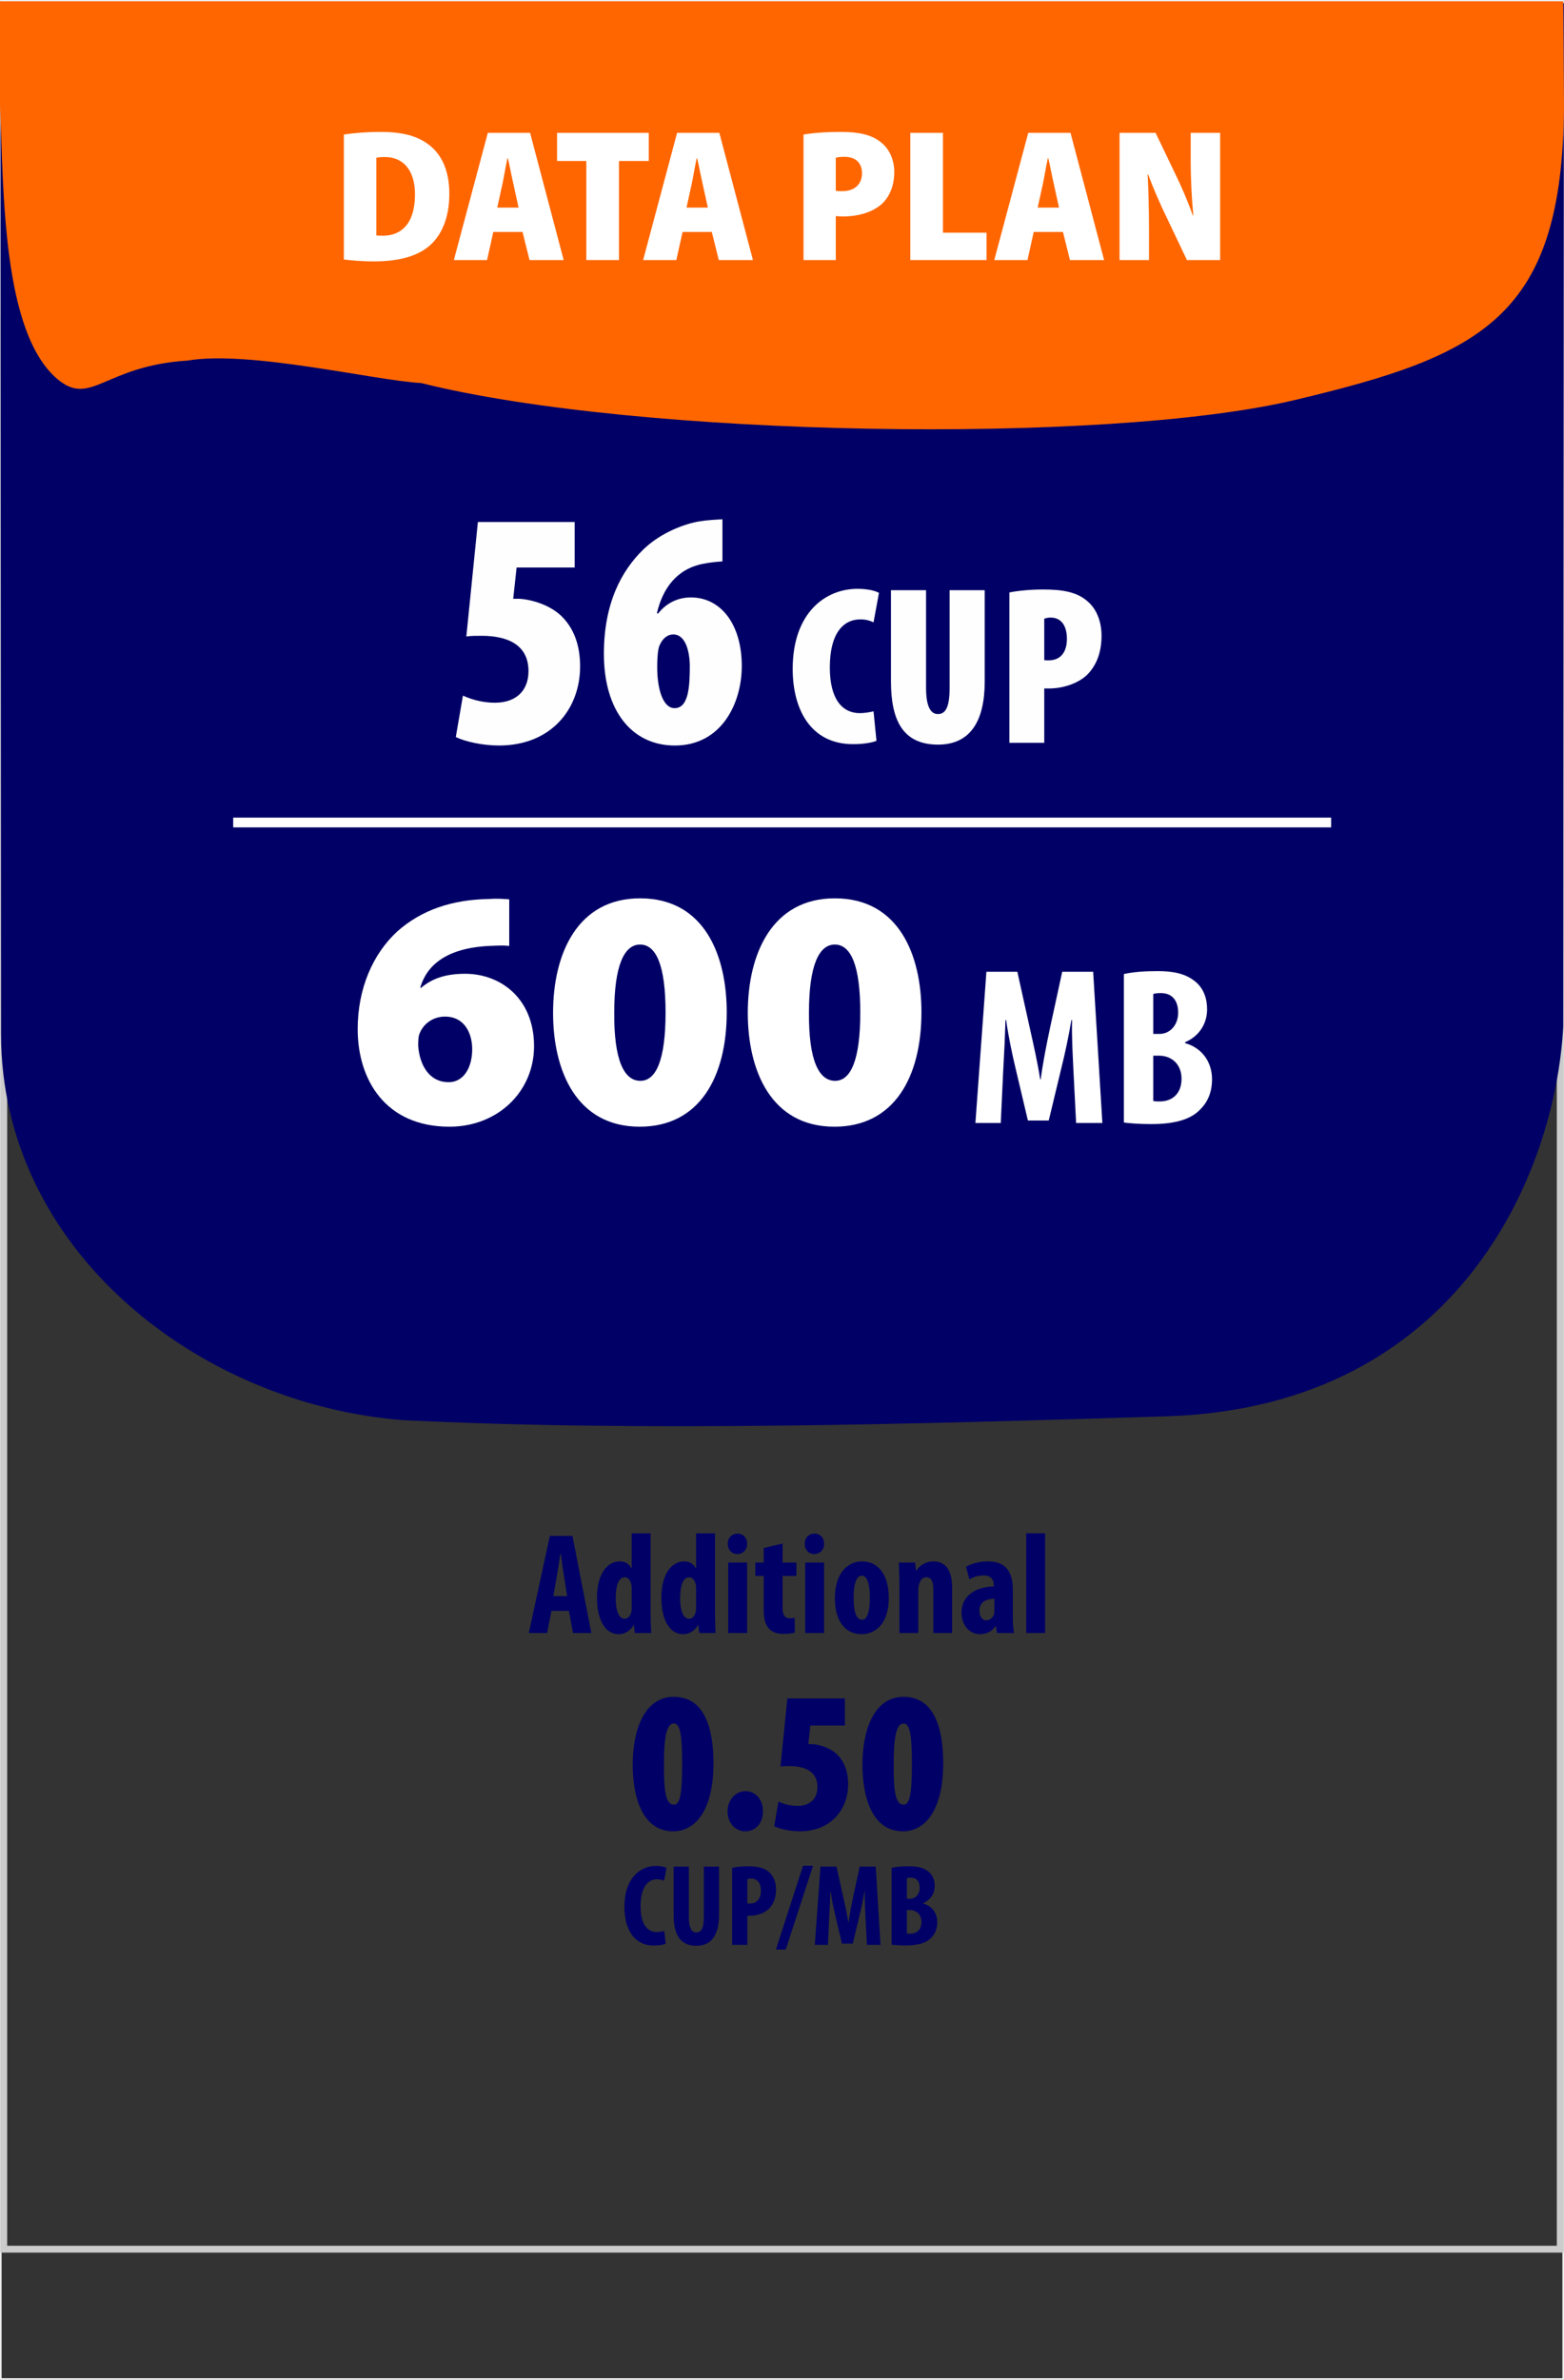 <?xml version="1.0" encoding="UTF-8"?>
<!DOCTYPE svg PUBLIC "-//W3C//DTD SVG 1.0//EN" "http://www.w3.org/TR/2001/REC-SVG-20010904/DTD/svg10.dtd">
<!-- Creator: CorelDRAW 2018 (64 Bit Versión de evaluación) -->
<svg xmlns="http://www.w3.org/2000/svg" xml:space="preserve" width="230px" height="350px" version="1.0" style="shape-rendering:geometricPrecision; text-rendering:geometricPrecision; image-rendering:optimizeQuality; fill-rule:evenodd; clip-rule:evenodd"
viewBox="0 0 230.001 349.852"
 xmlns:xlink="http://www.w3.org/1999/xlink">
 <rect x="0" y="0" width="230.001" height="349.852" fill="#333333" stroke="none"/>
 <defs>
  <style type="text/css">
   <![CDATA[
    .str1 {stroke:white;stroke-width:1.439;stroke-miterlimit:22.926}
    .str0 {stroke:#FEFEFE;stroke-width:0.216;stroke-miterlimit:22.926}
    .fil0 {fill:none}
    .fil2 {fill:#000066}
    .fil6 {fill:#FF6600}
    .fil4 {fill:#000066;fill-rule:nonzero}
    .fil1 {fill:#CCCCCC;fill-rule:nonzero}
    .fil5 {fill:#FEFEFE;fill-rule:nonzero}
    .fil3 {fill:white;fill-rule:nonzero}
   ]]>
  </style>
 </defs>
 <g id="Capa_x0020_1">
  <rect class="fil0 str0" x="0.12" y="0.108" width="229.761" height="349.636"/>
  <path class="fil1" d="M0.557 46.238l229.384 0 0 284.928 -229.882 0 0 -284.928 0.498 0zm228.389 1.012l-227.892 0 0 282.904 227.892 0 0 -282.904z"/>
  <path class="fil2" d="M0.154 151.98c0,31.61 28.846,54.38 59.07,56.767 35.137,1.756 76.21,0.585 113.105,-0.586 42.164,-1.757 56.388,-35.602 57.559,-57.27l0.099 -150.512 -229.929 0.014 0.096 151.587z"/>
  <path class="fil3" d="M74.888 132.171c-0.699,-0.05 -1.599,-0.15 -3.048,-0.05 -5.447,0.099 -9.895,1.649 -13.393,4.747 -3.598,3.298 -5.847,8.396 -5.847,14.393 0,7.446 4.098,14.342 13.493,14.342 7.146,0 12.443,-5.197 12.443,-11.844 0,-6.946 -4.847,-10.644 -10.144,-10.644 -2.749,0 -4.798,0.649 -6.447,2.049l-0.15 0c0.9,-3.099 3.598,-5.847 10.245,-6.147 1.149,-0.05 1.999,-0.1 2.848,0l0 -6.846zm-8.895 26.886c-2.999,0 -4.298,-2.699 -4.498,-5.348 0,-0.949 0.05,-1.499 0.25,-1.899 0.55,-1.349 1.949,-2.398 3.698,-2.398 2.899,0 3.998,2.498 3.998,4.797 0,2.749 -1.299,4.848 -3.448,4.848z"/>
  <path id="1" class="fil3" d="M94.129 132.021c-9.146,0 -12.794,8.045 -12.794,16.841 0,8.545 3.448,16.741 12.743,16.741 8.746,0 12.794,-7.246 12.794,-16.841 0,-8.296 -3.248,-16.741 -12.743,-16.741zm0 6.796c2.398,0 3.748,3.148 3.748,9.995 0,6.996 -1.4,10.045 -3.699,10.045 -2.398,0 -3.898,-2.999 -3.848,-10.045 0,-6.996 1.5,-9.995 3.799,-9.995z"/>
  <path id="2" class="fil3" d="M122.764 132.021c-9.146,0 -12.794,8.045 -12.794,16.841 0,8.545 3.449,16.741 12.744,16.741 8.745,0 12.793,-7.246 12.793,-16.841 0,-8.296 -3.248,-16.741 -12.743,-16.741zm0 6.796c2.398,0 3.748,3.148 3.748,9.995 0,6.996 -1.4,10.045 -3.698,10.045 -2.399,0 -3.898,-2.999 -3.848,-10.045 0,-6.996 1.499,-9.995 3.798,-9.995z"/>
  <path id="3" class="fil3" d="M158.253 165.054l3.859 0 -1.352 -22.231 -4.552 0 -1.748 8.048c-0.594,2.803 -1.089,5.31 -1.418,7.784l-0.066 0c-0.396,-2.507 -0.957,-4.981 -1.583,-7.784l-1.781 -8.048 -4.552 0 -1.616 22.231 3.727 0 0.362 -7.719c0.132,-2.209 0.264,-5.013 0.33,-7.421l0.099 0c0.33,2.408 0.924,5.179 1.353,6.96l1.847 7.817 3.067 0 1.913 -7.949c0.429,-1.715 1.023,-4.453 1.418,-6.828l0.099 0c-0.066,2.375 0.099,5.245 0.198,7.356l0.396 7.784z"/>
  <path id="4" class="fil3" d="M165.279 164.988c0.989,0.132 2.374,0.23 4.023,0.23 3.728,0 5.971,-0.791 7.29,-2.242 1.055,-1.089 1.649,-2.507 1.649,-4.354 0,-2.441 -1.385,-4.585 -3.958,-5.31l0 -0.132c2.21,-0.957 3.232,-2.87 3.232,-4.849 0,-1.55 -0.494,-3.034 -1.682,-4.024 -1.55,-1.319 -3.562,-1.583 -5.64,-1.583 -1.88,0 -3.595,0.132 -4.914,0.429l0 21.835zm4.32 -18.9c0.264,-0.099 0.66,-0.132 1.122,-0.132 1.781,0 2.539,1.254 2.539,2.87 0,1.814 -1.187,3.133 -2.737,3.133l-0.924 0 0 -5.871zm0 9.071l0.924 0c1.715,0.033 3.232,1.187 3.232,3.397 0,2.276 -1.451,3.331 -3.199,3.331 -0.396,0 -0.693,0 -0.957,-0.066l0 -6.662z"/>
  <path class="fil4" d="M99.103 249.44c-4.364,0 -6.056,4.868 -6.056,10.004 0,4.394 1.246,9.767 5.966,9.767 3.266,0 5.908,-3.117 5.908,-10.004 0,-3.919 -0.742,-9.767 -5.818,-9.767zm0 3.918c0.979,0 1.217,1.989 1.217,5.967 0,4.335 -0.297,5.967 -1.217,5.967 -1.069,0 -1.514,-1.514 -1.455,-5.967 -0.03,-4.393 0.505,-5.967 1.455,-5.967z"/>
  <path id="1" class="fil4" d="M109.552 269.211c1.574,0 2.642,-1.158 2.642,-2.939 0,-1.87 -1.187,-2.969 -2.582,-2.969 -1.366,0 -2.613,1.247 -2.613,2.969 0,1.781 1.188,2.939 2.553,2.939z"/>
  <path id="2" class="fil4" d="M124.247 249.677l-8.46 0 -1.01 10.005c0.416,-0.06 0.861,-0.06 1.336,-0.06 2.108,0 4.097,0.683 4.097,3.088 0,1.662 -1.039,2.761 -2.939,2.761 -1.039,0 -2.019,-0.268 -2.791,-0.624l-0.623 3.622c0.772,0.386 2.316,0.742 3.77,0.742 4.572,0 7.095,-3.206 7.095,-6.917 0,-1.93 -0.593,-3.414 -1.692,-4.453 -1.158,-1.069 -2.88,-1.425 -3.622,-1.455 -0.178,0 -0.356,0 -0.534,0l0.297 -2.731 5.076 0 0 -3.978z"/>
  <path id="3" class="fil4" d="M132.886 249.44c-4.364,0 -6.056,4.868 -6.056,10.004 0,4.394 1.247,9.767 5.967,9.767 3.265,0 5.908,-3.117 5.908,-10.004 0,-3.919 -0.743,-9.767 -5.819,-9.767zm0 3.918c0.98,0 1.217,1.989 1.217,5.967 0,4.335 -0.297,5.967 -1.217,5.967 -1.069,0 -1.514,-1.514 -1.455,-5.967 -0.029,-4.393 0.505,-5.967 1.455,-5.967z"/>
  <path class="fil4" d="M83.658 236.793l0.615 3.263 2.691 0 -2.776 -14.282 -3.327 0 -3.094 14.282 2.691 0 0.636 -3.263 2.564 0zm-2.288 -2.162l0.529 -2.966c0.149,-0.827 0.361,-2.31 0.509,-3.264l0.064 0c0.127,0.954 0.318,2.374 0.466,3.243l0.466 2.987 -2.034 0z"/>
  <path id="1" class="fil4" d="M92.897 225.392l0 5.171 -0.042 0c-0.254,-0.594 -0.826,-1.039 -1.738,-1.039 -1.758,0 -3.327,1.759 -3.327,5.362 0,2.903 1.018,5.34 3.221,5.34 0.954,0 1.78,-0.615 2.162,-1.335l0.042 0 0.149 1.165 2.394 0c-0.042,-0.954 -0.085,-2.077 -0.085,-3.072l0 -11.592 -2.776 0zm0 11.019c0,0.255 -0.021,0.488 -0.084,0.636 -0.212,0.72 -0.615,0.911 -0.954,0.911 -0.784,0 -1.314,-1.038 -1.314,-3.009 0,-1.674 0.36,-3.094 1.335,-3.094 0.551,0 0.89,0.572 0.996,1.208 0.021,0.212 0.021,0.424 0.021,0.615l0 2.733z"/>
  <path id="2" class="fil4" d="M102.369 225.392l0 5.171 -0.042 0c-0.254,-0.594 -0.826,-1.039 -1.737,-1.039 -1.759,0 -3.327,1.759 -3.327,5.362 0,2.903 1.017,5.34 3.221,5.34 0.953,0 1.779,-0.615 2.161,-1.335l0.042 0 0.149 1.165 2.394 0c-0.042,-0.954 -0.085,-2.077 -0.085,-3.072l0 -11.592 -2.776 0zm0 11.019c0,0.255 -0.021,0.488 -0.084,0.636 -0.212,0.72 -0.615,0.911 -0.954,0.911 -0.784,0 -1.314,-1.038 -1.314,-3.009 0,-1.674 0.361,-3.094 1.335,-3.094 0.551,0 0.89,0.572 0.996,1.208 0.021,0.212 0.021,0.424 0.021,0.615l0 2.733z"/>
  <path id="3" class="fil4" d="M109.871 240.056l0 -10.362 -2.776 0 0 10.362 2.776 0zm-1.42 -14.621c-0.763,0 -1.441,0.572 -1.42,1.504 -0.021,0.89 0.615,1.505 1.378,1.505 0.848,0 1.483,-0.615 1.462,-1.505 0,-0.932 -0.614,-1.504 -1.42,-1.504z"/>
  <path id="4" class="fil4" d="M112.308 227.554l0 2.14 -1.229 0 0 1.971 1.229 0 0 4.895c0,1.631 0.318,2.416 0.89,2.966 0.487,0.467 1.187,0.657 1.992,0.657 0.742,0 1.314,-0.084 1.695,-0.19l-0.021 -2.162c-0.233,0.042 -0.445,0.064 -0.721,0.064 -0.551,0 -1.059,-0.297 -1.059,-1.505l0 -4.725 2.034 0 0 -1.971 -2.034 0 0 -2.797 -2.776 0.657z"/>
  <path id="5" class="fil4" d="M121.187 240.056l0 -10.362 -2.776 0 0 10.362 2.776 0zm-1.42 -14.621c-0.763,0 -1.441,0.572 -1.42,1.504 -0.021,0.89 0.615,1.505 1.378,1.505 0.847,0 1.483,-0.615 1.462,-1.505 0,-0.932 -0.615,-1.504 -1.42,-1.504z"/>
  <path id="6" class="fil4" d="M126.781 229.524c-2.056,0 -4.005,1.653 -4.005,5.383 0,3.369 1.483,5.319 3.963,5.319 1.568,0 3.962,-1.06 3.962,-5.383 0,-3.263 -1.483,-5.319 -3.92,-5.319zm-0.021 2.098c0.932,0 1.165,1.801 1.165,3.221 0,1.526 -0.233,3.264 -1.123,3.264 -0.996,0 -1.271,-1.484 -1.271,-3.264 0,-1.42 0.212,-3.221 1.229,-3.221z"/>
  <path id="7" class="fil4" d="M132.269 240.056l2.776 0 0 -6.315c0,-0.402 0.064,-0.741 0.149,-0.953 0.19,-0.615 0.572,-0.933 1.038,-0.933 0.805,0 1.017,0.827 1.017,1.717l0 6.484 2.776 0 0 -6.654c0,-2.31 -0.784,-3.878 -2.755,-3.878 -1.081,0 -1.971,0.53 -2.522,1.357l-0.042 0 -0.127 -1.187 -2.395 0c0.022,0.975 0.085,1.971 0.085,3.115l0 7.247z"/>
  <path id="8" class="fil4" d="M149.116 240.056c-0.127,-0.699 -0.17,-1.547 -0.17,-2.373l0 -3.857c0,-2.098 -0.508,-4.302 -3.666,-4.302 -1.441,0 -2.649,0.445 -3.221,0.785l0.509 1.864c0.615,-0.381 1.292,-0.593 2.119,-0.593 0.975,0 1.462,0.593 1.462,1.399l0 0.233c-2.352,0.021 -4.747,1.144 -4.747,3.856 0,1.844 1.166,3.158 2.734,3.158 0.911,0 1.717,-0.382 2.289,-1.187l0.042 0 0.148 1.017 2.501 0zm-2.882 -3.242c0,0.17 -0.021,0.339 -0.064,0.487 -0.19,0.615 -0.699,0.89 -1.144,0.89 -0.424,0 -0.996,-0.381 -0.996,-1.419 0,-1.441 1.271,-1.738 2.204,-1.759l0 1.801z"/>
  <polygon id="9" class="fil4" points="150.917,240.056 153.693,240.056 153.693,225.392 150.917,225.392 "/>
  <path class="fil5" d="M84.512 76.686l-14.235 0 -1.698 16.833c0.699,-0.1 1.448,-0.1 2.247,-0.1 3.547,0 6.893,1.149 6.893,5.194 0,2.797 -1.748,4.645 -4.944,4.645 -1.749,0 -3.397,-0.449 -4.696,-1.048l-1.048 6.093c1.298,0.65 3.895,1.249 6.343,1.249 7.692,0 11.937,-5.395 11.937,-11.638 0,-3.247 -0.999,-5.744 -2.847,-7.492 -1.948,-1.798 -4.845,-2.398 -6.093,-2.448 -0.3,0 -0.6,0 -0.899,0l0.499 -4.595 8.541 0 0 -6.693z"/>
  <path id="1" class="fil5" d="M106.24 76.287c-0.7,0.05 -1.899,0.05 -3.647,0.349 -2.597,0.5 -5.794,1.948 -7.991,4.096 -3.197,3.097 -5.794,7.892 -5.794,15.334 0,8.341 4.095,13.486 10.439,13.486 6.843,0 9.839,-6.194 9.839,-11.688 0,-6.094 -3.047,-10.089 -7.492,-10.089 -2.048,0 -3.696,0.949 -4.795,2.347l-0.2 0c0.849,-3.696 2.947,-6.543 6.793,-7.292 0.999,-0.2 1.998,-0.3 2.848,-0.35l0 -6.193zm-7.043 27.771c-1.698,0 -2.548,-2.798 -2.548,-5.994 0,-1.748 0.15,-2.847 0.35,-3.247 0.449,-1.049 1.199,-1.598 1.998,-1.598 1.898,0 2.397,2.647 2.447,4.495 0,3.097 -0.15,6.344 -2.247,6.344z"/>
  <path id="2" class="fil5" d="M128.461 104.524c-0.533,0.133 -1.366,0.266 -1.998,0.266 -2.597,0 -4.429,-2.031 -4.429,-6.726 0,-4.995 1.965,-7.059 4.495,-7.059 0.866,0 1.432,0.199 1.932,0.433l0.799 -4.329c-0.433,-0.267 -1.532,-0.599 -3.164,-0.599 -4.694,0 -9.523,3.496 -9.523,11.787 0,5.827 2.564,11.055 8.891,11.055 1.565,0 2.83,-0.233 3.43,-0.499l-0.433 -4.329z"/>
  <path id="3" class="fil5" d="M131.025 86.709l0 13.386c0,5.627 1.665,9.324 6.926,9.324 4.761,0 6.859,-3.497 6.859,-9.257l0 -13.453 -5.161 0 0 14.385c0,3.163 -0.766,3.83 -1.732,3.83 -0.932,0 -1.731,-0.866 -1.731,-3.83l0 -14.385 -5.161 0z"/>
  <path id="4" class="fil5" d="M148.44 109.152l5.128 0 0 -7.991c0.266,0 0.532,0 0.766,0 1.731,0 4.062,-0.6 5.527,-1.998 1.299,-1.299 2.131,-3.163 2.131,-5.761 0,-1.864 -0.599,-3.796 -2.031,-5.028 -1.598,-1.432 -3.763,-1.765 -6.593,-1.765 -1.765,0 -3.596,0.167 -4.928,0.433l0 22.11zm5.128 -18.247c0.233,-0.1 0.599,-0.167 0.932,-0.167 1.665,0 2.398,1.332 2.398,3.13 0,1.632 -0.666,3.164 -2.731,3.164 -0.2,0 -0.399,0 -0.599,-0.033l0 -6.094z"/>
  <path class="fil4" d="M97.684 283.862c-0.273,0.085 -0.7,0.17 -1.076,0.17 -1.365,0 -2.406,-1.075 -2.406,-3.823 0,-2.851 1.143,-3.943 2.406,-3.943 0.495,0 0.785,0.102 1.042,0.222l0.375 -1.878c-0.222,-0.154 -0.768,-0.307 -1.553,-0.307 -2.236,0 -4.643,1.689 -4.643,6.025 0,3.261 1.4,5.684 4.335,5.684 0.786,0 1.417,-0.119 1.742,-0.273l-0.222 -1.877z"/>
  <path id="1" class="fil4" d="M99.066 274.405l0 7.101c0,2.885 0.939,4.541 3.346,4.541 2.219,0 3.329,-1.605 3.329,-4.558l0 -7.084 -2.237 0 0 7.477c0,1.741 -0.461,2.201 -1.109,2.201 -0.58,0 -1.093,-0.511 -1.093,-2.201l0 -7.477 -2.236 0z"/>
  <path id="2" class="fil4" d="M107.669 285.91l2.236 0 0 -4.284c0.137,0 0.29,0 0.444,0 0.922,0 2.083,-0.342 2.8,-1.093 0.597,-0.649 0.973,-1.519 0.973,-2.765 0,-0.973 -0.308,-1.929 -0.99,-2.527 -0.752,-0.699 -1.793,-0.887 -3.124,-0.887 -0.854,0 -1.707,0.085 -2.339,0.222l0 11.334zm2.236 -9.661c0.137,-0.052 0.342,-0.086 0.547,-0.086 1.041,0 1.45,0.785 1.45,1.793 0,1.075 -0.511,1.877 -1.638,1.877 -0.137,0 -0.256,0 -0.359,-0.034l0 -3.55z"/>
  <polygon id="3" class="fil4" points="115.556,286.593 119.567,274.268 118.099,274.268 114.105,286.593 "/>
  <path id="4" class="fil4" d="M127.487 285.91l1.997 0 -0.699 -11.505 -2.356 0 -0.905 4.165c-0.307,1.451 -0.563,2.748 -0.734,4.029l-0.034 0c-0.205,-1.298 -0.495,-2.578 -0.819,-4.029l-0.922 -4.165 -2.356 0 -0.836 11.505 1.929 0 0.188 -3.994c0.068,-1.144 0.136,-2.595 0.17,-3.841l0.051 0c0.171,1.246 0.478,2.68 0.701,3.602l0.955 4.045 1.588 0 0.99 -4.114c0.222,-0.887 0.529,-2.304 0.734,-3.533l0.051 0c-0.034,1.229 0.051,2.714 0.102,3.807l0.205 4.028z"/>
  <path id="5" class="fil4" d="M131.123 285.876c0.512,0.068 1.229,0.119 2.083,0.119 1.929,0 3.089,-0.409 3.772,-1.16 0.546,-0.564 0.853,-1.298 0.853,-2.254 0,-1.263 -0.716,-2.372 -2.048,-2.748l0 -0.068c1.144,-0.495 1.673,-1.485 1.673,-2.509 0,-0.803 -0.256,-1.571 -0.871,-2.083 -0.802,-0.683 -1.843,-0.819 -2.918,-0.819 -0.973,0 -1.861,0.068 -2.544,0.222l0 11.3zm2.236 -9.781c0.137,-0.051 0.342,-0.068 0.581,-0.068 0.921,0 1.314,0.648 1.314,1.485 0,0.939 -0.614,1.621 -1.417,1.621l-0.478 0 0 -3.038zm0 4.694l0.478 0c0.888,0.017 1.673,0.615 1.673,1.758 0,1.178 -0.751,1.724 -1.656,1.724 -0.205,0 -0.358,0 -0.495,-0.034l0 -3.448z"/>
  <path class="fil6" d="M230.001 15.543c-0.216,31.024 -11.931,36.637 -39.647,43.218 -27.715,6.581 -96.531,5.472 -128.414,-2.51 -6.906,-0.383 -25.28,-4.854 -34.358,-3.304 -12.278,0.767 -14.196,6.907 -19.184,2.686 -8.058,-6.907 -7.849,-27.428 -8.397,-40.09l-0.001 -15.435 229.882 0.001 0.119 15.434z"/>
  <path class="fil3" d="M50.567 38.082c0.888,0.111 2.414,0.277 4.467,0.277 3.386,0 6.105,-0.666 7.937,-2.136 1.803,-1.443 3.108,-4.024 3.108,-7.77 0,-3.469 -1.138,-5.855 -3.081,-7.298 -1.692,-1.249 -3.801,-1.832 -7.076,-1.832 -2.025,0 -3.968,0.167 -5.355,0.389l0 18.37zm4.773 -14.957c0.249,-0.056 0.638,-0.111 1.248,-0.111 2.664,0 4.44,1.887 4.44,5.494 0,4.329 -2.053,6.105 -4.773,6.077 -0.305,0 -0.693,0 -0.915,-0.055l0 -11.405z"/>
  <path id="1" class="fil3" d="M76.845 34.03l1.027 4.135 5.022 0 -4.939 -18.703 -6.216 0 -4.995 18.703 4.884 0 0.916 -4.135 4.301 0zm-3.718 -3.579l0.749 -3.413c0.222,-1.027 0.5,-2.748 0.749,-3.857l0.056 0c0.277,1.109 0.582,2.802 0.832,3.857l0.749 3.413 -3.135 0z"/>
  <polygon id="2" class="fil3" points="86.224,38.165 91.025,38.165 91.025,23.597 95.409,23.597 95.409,19.462 81.923,19.462 81.923,23.597 86.224,23.597 "/>
  <path id="3" class="fil3" d="M104.678 34.03l1.026 4.135 5.023 0 -4.94 -18.703 -6.215 0 -4.995 18.703 4.884 0 0.916 -4.135 4.301 0zm-3.719 -3.579l0.749 -3.413c0.222,-1.027 0.5,-2.748 0.75,-3.857l0.055 0c0.278,1.109 0.583,2.802 0.832,3.857l0.75 3.413 -3.136 0z"/>
  <path id="4" class="fil3" d="M118.164 38.165l4.745 0 0 -6.466c0.277,0.028 0.638,0.056 1.054,0.056 2.192,0 4.329,-0.583 5.744,-1.859 1.138,-1.083 1.804,-2.692 1.804,-4.69 0,-1.804 -0.749,-3.441 -1.998,-4.384 -1.332,-1.082 -3.219,-1.499 -5.8,-1.499 -2.442,0 -4.273,0.167 -5.549,0.389l0 18.453zm4.745 -15.04c0.249,-0.083 0.665,-0.139 1.276,-0.139 1.748,0 2.581,0.999 2.581,2.414 0,1.554 -1.027,2.637 -2.914,2.637 -0.416,0 -0.694,0 -0.943,-0.056l0 -4.856z"/>
  <polygon id="5" class="fil3" points="133.87,38.165 145.08,38.165 145.08,34.141 138.67,34.141 138.67,19.462 133.87,19.462 "/>
  <path id="6" class="fil3" d="M156.319 34.03l1.026 4.135 5.023 0 -4.94 -18.703 -6.215 0 -4.995 18.703 4.884 0 0.916 -4.135 4.301 0zm-3.719 -3.579l0.749 -3.413c0.222,-1.027 0.5,-2.748 0.749,-3.857l0.056 0c0.278,1.109 0.583,2.802 0.832,3.857l0.75 3.413 -3.136 0z"/>
  <path id="7" class="fil3" d="M168.972 38.165l0 -4.19c0,-3.219 -0.083,-6.133 -0.194,-8.38l0.083 0c0.721,1.998 1.831,4.523 2.719,6.326l2.97 6.244 4.883 0 0 -18.703 -4.328 0 0 3.996c0,3.025 0.166,5.938 0.388,8.131l-0.083 0c-0.694,-1.971 -1.748,-4.44 -2.581,-6.105l-2.886 -6.022 -5.3 0 0 18.703 4.329 0z"/>
  <line class="fil0 str1" x1="34.291" y1="120.871" x2="195.754" y2= "120.871" />
 </g>
</svg>
